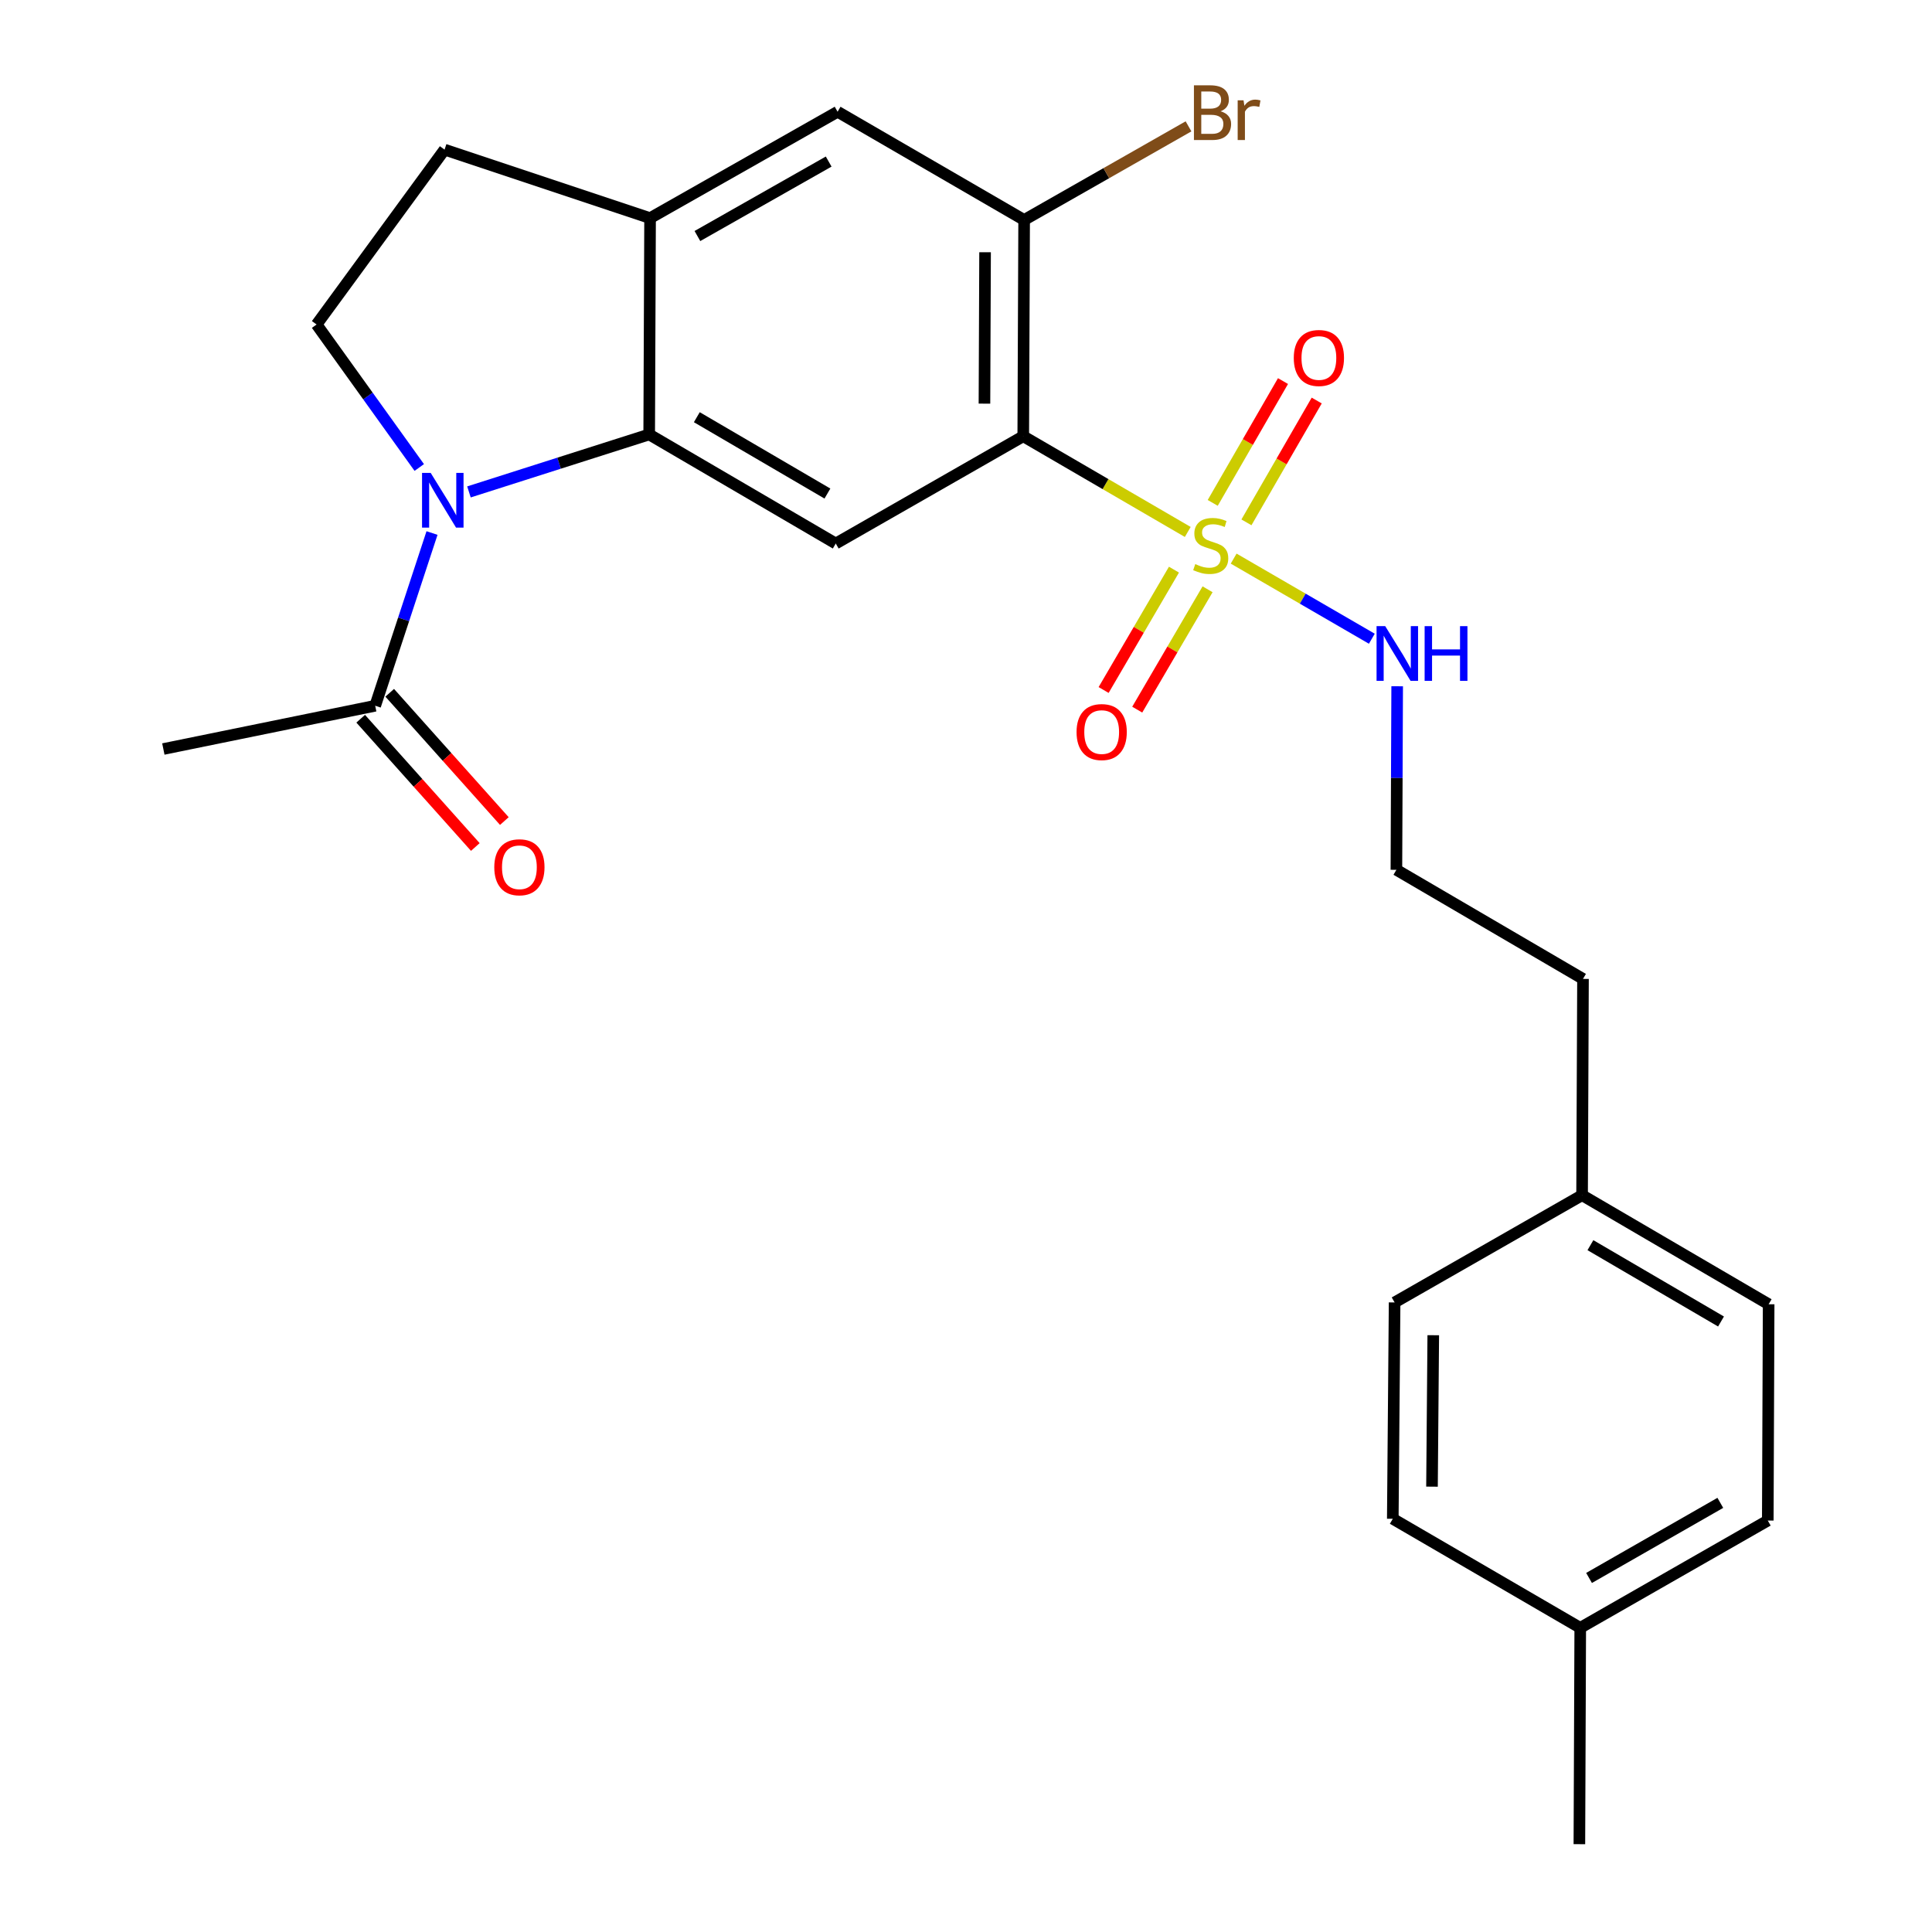 <?xml version='1.0' encoding='iso-8859-1'?>
<svg version='1.1' baseProfile='full'
              xmlns='http://www.w3.org/2000/svg'
                      xmlns:rdkit='http://www.rdkit.org/xml'
                      xmlns:xlink='http://www.w3.org/1999/xlink'
                  xml:space='preserve'
width='1000px' height='1000px' viewBox='0 0 1000 1000'>
<!-- END OF HEADER -->
<rect style='opacity:1.0;fill:#FFFFFF;stroke:none' width='1000' height='1000' x='0' y='0'> </rect>
<path class='bond-0' d='M 614.782,275.338 L 572.207,250.569' style='fill:none;fill-rule:evenodd;stroke:#CCCC00;stroke-width:6px;stroke-linecap:butt;stroke-linejoin:miter;stroke-opacity:1' />
<path class='bond-0' d='M 572.207,250.569 L 529.633,225.799' style='fill:none;fill-rule:evenodd;stroke:#000000;stroke-width:6px;stroke-linecap:butt;stroke-linejoin:miter;stroke-opacity:1' />
<path class='bond-9' d='M 645.158,270.368 L 663.345,238.841' style='fill:none;fill-rule:evenodd;stroke:#CCCC00;stroke-width:6px;stroke-linecap:butt;stroke-linejoin:miter;stroke-opacity:1' />
<path class='bond-9' d='M 663.345,238.841 L 681.532,207.314' style='fill:none;fill-rule:evenodd;stroke:#FF0000;stroke-width:6px;stroke-linecap:butt;stroke-linejoin:miter;stroke-opacity:1' />
<path class='bond-9' d='M 627.703,260.298 L 645.891,228.771' style='fill:none;fill-rule:evenodd;stroke:#CCCC00;stroke-width:6px;stroke-linecap:butt;stroke-linejoin:miter;stroke-opacity:1' />
<path class='bond-9' d='M 645.891,228.771 L 664.078,197.244' style='fill:none;fill-rule:evenodd;stroke:#FF0000;stroke-width:6px;stroke-linecap:butt;stroke-linejoin:miter;stroke-opacity:1' />
<path class='bond-10' d='M 607.639,294.847 L 589.435,325.995' style='fill:none;fill-rule:evenodd;stroke:#CCCC00;stroke-width:6px;stroke-linecap:butt;stroke-linejoin:miter;stroke-opacity:1' />
<path class='bond-10' d='M 589.435,325.995 L 571.231,357.143' style='fill:none;fill-rule:evenodd;stroke:#FF0000;stroke-width:6px;stroke-linecap:butt;stroke-linejoin:miter;stroke-opacity:1' />
<path class='bond-10' d='M 625.037,305.014 L 606.832,336.163' style='fill:none;fill-rule:evenodd;stroke:#CCCC00;stroke-width:6px;stroke-linecap:butt;stroke-linejoin:miter;stroke-opacity:1' />
<path class='bond-10' d='M 606.832,336.163 L 588.628,367.311' style='fill:none;fill-rule:evenodd;stroke:#FF0000;stroke-width:6px;stroke-linecap:butt;stroke-linejoin:miter;stroke-opacity:1' />
<path class='bond-11' d='M 638.54,289.137 L 674.299,309.87' style='fill:none;fill-rule:evenodd;stroke:#CCCC00;stroke-width:6px;stroke-linecap:butt;stroke-linejoin:miter;stroke-opacity:1' />
<path class='bond-11' d='M 674.299,309.87 L 710.058,330.604' style='fill:none;fill-rule:evenodd;stroke:#0000FF;stroke-width:6px;stroke-linecap:butt;stroke-linejoin:miter;stroke-opacity:1' />
<path class='bond-3' d='M 529.633,225.799 L 432.585,281.325' style='fill:none;fill-rule:evenodd;stroke:#000000;stroke-width:6px;stroke-linecap:butt;stroke-linejoin:miter;stroke-opacity:1' />
<path class='bond-4' d='M 529.633,225.799 L 530.092,113.851' style='fill:none;fill-rule:evenodd;stroke:#000000;stroke-width:6px;stroke-linecap:butt;stroke-linejoin:miter;stroke-opacity:1' />
<path class='bond-4' d='M 509.551,208.924 L 509.872,130.56' style='fill:none;fill-rule:evenodd;stroke:#000000;stroke-width:6px;stroke-linecap:butt;stroke-linejoin:miter;stroke-opacity:1' />
<path class='bond-1' d='M 242.73,254.617 L 289.375,239.743' style='fill:none;fill-rule:evenodd;stroke:#0000FF;stroke-width:6px;stroke-linecap:butt;stroke-linejoin:miter;stroke-opacity:1' />
<path class='bond-1' d='M 289.375,239.743 L 336.019,224.87' style='fill:none;fill-rule:evenodd;stroke:#000000;stroke-width:6px;stroke-linecap:butt;stroke-linejoin:miter;stroke-opacity:1' />
<path class='bond-6' d='M 223.609,275.894 L 208.906,320.596' style='fill:none;fill-rule:evenodd;stroke:#0000FF;stroke-width:6px;stroke-linecap:butt;stroke-linejoin:miter;stroke-opacity:1' />
<path class='bond-6' d='M 208.906,320.596 L 194.203,365.297' style='fill:none;fill-rule:evenodd;stroke:#000000;stroke-width:6px;stroke-linecap:butt;stroke-linejoin:miter;stroke-opacity:1' />
<path class='bond-7' d='M 217.01,241.975 L 190.438,204.965' style='fill:none;fill-rule:evenodd;stroke:#0000FF;stroke-width:6px;stroke-linecap:butt;stroke-linejoin:miter;stroke-opacity:1' />
<path class='bond-7' d='M 190.438,204.965 L 163.865,167.955' style='fill:none;fill-rule:evenodd;stroke:#000000;stroke-width:6px;stroke-linecap:butt;stroke-linejoin:miter;stroke-opacity:1' />
<path class='bond-2' d='M 336.019,224.87 L 432.585,281.325' style='fill:none;fill-rule:evenodd;stroke:#000000;stroke-width:6px;stroke-linecap:butt;stroke-linejoin:miter;stroke-opacity:1' />
<path class='bond-2' d='M 360.674,215.942 L 428.27,255.461' style='fill:none;fill-rule:evenodd;stroke:#000000;stroke-width:6px;stroke-linecap:butt;stroke-linejoin:miter;stroke-opacity:1' />
<path class='bond-25' d='M 336.019,224.87 L 336.478,112.899' style='fill:none;fill-rule:evenodd;stroke:#000000;stroke-width:6px;stroke-linecap:butt;stroke-linejoin:miter;stroke-opacity:1' />
<path class='bond-8' d='M 530.092,113.851 L 433.537,57.843' style='fill:none;fill-rule:evenodd;stroke:#000000;stroke-width:6px;stroke-linecap:butt;stroke-linejoin:miter;stroke-opacity:1' />
<path class='bond-14' d='M 530.092,113.851 L 572.632,89.626' style='fill:none;fill-rule:evenodd;stroke:#000000;stroke-width:6px;stroke-linecap:butt;stroke-linejoin:miter;stroke-opacity:1' />
<path class='bond-14' d='M 572.632,89.626 L 615.173,65.4' style='fill:none;fill-rule:evenodd;stroke:#7F4C19;stroke-width:6px;stroke-linecap:butt;stroke-linejoin:miter;stroke-opacity:1' />
<path class='bond-5' d='M 336.478,112.899 L 433.537,57.843' style='fill:none;fill-rule:evenodd;stroke:#000000;stroke-width:6px;stroke-linecap:butt;stroke-linejoin:miter;stroke-opacity:1' />
<path class='bond-5' d='M 360.979,122.168 L 428.92,83.629' style='fill:none;fill-rule:evenodd;stroke:#000000;stroke-width:6px;stroke-linecap:butt;stroke-linejoin:miter;stroke-opacity:1' />
<path class='bond-12' d='M 336.478,112.899 L 230.105,77.445' style='fill:none;fill-rule:evenodd;stroke:#000000;stroke-width:6px;stroke-linecap:butt;stroke-linejoin:miter;stroke-opacity:1' />
<path class='bond-13' d='M 186.691,372.011 L 216.359,405.207' style='fill:none;fill-rule:evenodd;stroke:#000000;stroke-width:6px;stroke-linecap:butt;stroke-linejoin:miter;stroke-opacity:1' />
<path class='bond-13' d='M 216.359,405.207 L 246.026,438.404' style='fill:none;fill-rule:evenodd;stroke:#FF0000;stroke-width:6px;stroke-linecap:butt;stroke-linejoin:miter;stroke-opacity:1' />
<path class='bond-13' d='M 201.716,358.583 L 231.383,391.78' style='fill:none;fill-rule:evenodd;stroke:#000000;stroke-width:6px;stroke-linecap:butt;stroke-linejoin:miter;stroke-opacity:1' />
<path class='bond-13' d='M 231.383,391.78 L 261.051,424.976' style='fill:none;fill-rule:evenodd;stroke:#FF0000;stroke-width:6px;stroke-linecap:butt;stroke-linejoin:miter;stroke-opacity:1' />
<path class='bond-22' d='M 194.203,365.297 L 84.55,387.686' style='fill:none;fill-rule:evenodd;stroke:#000000;stroke-width:6px;stroke-linecap:butt;stroke-linejoin:miter;stroke-opacity:1' />
<path class='bond-26' d='M 163.865,167.955 L 230.105,77.445' style='fill:none;fill-rule:evenodd;stroke:#000000;stroke-width:6px;stroke-linecap:butt;stroke-linejoin:miter;stroke-opacity:1' />
<path class='bond-17' d='M 723.175,355.209 L 722.976,402.709' style='fill:none;fill-rule:evenodd;stroke:#0000FF;stroke-width:6px;stroke-linecap:butt;stroke-linejoin:miter;stroke-opacity:1' />
<path class='bond-17' d='M 722.976,402.709 L 722.776,450.209' style='fill:none;fill-rule:evenodd;stroke:#000000;stroke-width:6px;stroke-linecap:butt;stroke-linejoin:miter;stroke-opacity:1' />
<path class='bond-15' d='M 818.883,618.635 L 819.354,506.676' style='fill:none;fill-rule:evenodd;stroke:#000000;stroke-width:6px;stroke-linecap:butt;stroke-linejoin:miter;stroke-opacity:1' />
<path class='bond-20' d='M 818.883,618.635 L 721.847,674.139' style='fill:none;fill-rule:evenodd;stroke:#000000;stroke-width:6px;stroke-linecap:butt;stroke-linejoin:miter;stroke-opacity:1' />
<path class='bond-21' d='M 818.883,618.635 L 915.45,675.079' style='fill:none;fill-rule:evenodd;stroke:#000000;stroke-width:6px;stroke-linecap:butt;stroke-linejoin:miter;stroke-opacity:1' />
<path class='bond-21' d='M 823.2,644.498 L 890.796,684.009' style='fill:none;fill-rule:evenodd;stroke:#000000;stroke-width:6px;stroke-linecap:butt;stroke-linejoin:miter;stroke-opacity:1' />
<path class='bond-16' d='M 817.932,842.564 L 915.002,787.038' style='fill:none;fill-rule:evenodd;stroke:#000000;stroke-width:6px;stroke-linecap:butt;stroke-linejoin:miter;stroke-opacity:1' />
<path class='bond-16' d='M 822.487,816.744 L 890.436,777.876' style='fill:none;fill-rule:evenodd;stroke:#000000;stroke-width:6px;stroke-linecap:butt;stroke-linejoin:miter;stroke-opacity:1' />
<path class='bond-24' d='M 817.932,842.564 L 817.484,954.545' style='fill:none;fill-rule:evenodd;stroke:#000000;stroke-width:6px;stroke-linecap:butt;stroke-linejoin:miter;stroke-opacity:1' />
<path class='bond-27' d='M 817.932,842.564 L 720.907,786.12' style='fill:none;fill-rule:evenodd;stroke:#000000;stroke-width:6px;stroke-linecap:butt;stroke-linejoin:miter;stroke-opacity:1' />
<path class='bond-23' d='M 722.776,450.209 L 819.354,506.676' style='fill:none;fill-rule:evenodd;stroke:#000000;stroke-width:6px;stroke-linecap:butt;stroke-linejoin:miter;stroke-opacity:1' />
<path class='bond-18' d='M 720.907,786.12 L 721.847,674.139' style='fill:none;fill-rule:evenodd;stroke:#000000;stroke-width:6px;stroke-linecap:butt;stroke-linejoin:miter;stroke-opacity:1' />
<path class='bond-18' d='M 741.198,769.492 L 741.856,691.105' style='fill:none;fill-rule:evenodd;stroke:#000000;stroke-width:6px;stroke-linecap:butt;stroke-linejoin:miter;stroke-opacity:1' />
<path class='bond-19' d='M 915.002,787.038 L 915.45,675.079' style='fill:none;fill-rule:evenodd;stroke:#000000;stroke-width:6px;stroke-linecap:butt;stroke-linejoin:miter;stroke-opacity:1' />
<path  class='atom-0' d='M 618.669 291.974
Q 618.989 292.094, 620.309 292.654
Q 621.629 293.214, 623.069 293.574
Q 624.549 293.894, 625.989 293.894
Q 628.669 293.894, 630.229 292.614
Q 631.789 291.294, 631.789 289.014
Q 631.789 287.454, 630.989 286.494
Q 630.229 285.534, 629.029 285.014
Q 627.829 284.494, 625.829 283.894
Q 623.309 283.134, 621.789 282.414
Q 620.309 281.694, 619.229 280.174
Q 618.189 278.654, 618.189 276.094
Q 618.189 272.534, 620.589 270.334
Q 623.029 268.134, 627.829 268.134
Q 631.109 268.134, 634.829 269.694
L 633.909 272.774
Q 630.509 271.374, 627.949 271.374
Q 625.189 271.374, 623.669 272.534
Q 622.149 273.654, 622.189 275.614
Q 622.189 277.134, 622.949 278.054
Q 623.749 278.974, 624.869 279.494
Q 626.029 280.014, 627.949 280.614
Q 630.509 281.414, 632.029 282.214
Q 633.549 283.014, 634.629 284.654
Q 635.749 286.254, 635.749 289.014
Q 635.749 292.934, 633.109 295.054
Q 630.509 297.134, 626.149 297.134
Q 623.629 297.134, 621.709 296.574
Q 619.829 296.054, 617.589 295.134
L 618.669 291.974
' fill='#CCCC00'/>
<path  class='atom-2' d='M 222.927 244.775
L 232.207 259.775
Q 233.127 261.255, 234.607 263.935
Q 236.087 266.615, 236.167 266.775
L 236.167 244.775
L 239.927 244.775
L 239.927 273.095
L 236.047 273.095
L 226.087 256.695
Q 224.927 254.775, 223.687 252.575
Q 222.487 250.375, 222.127 249.695
L 222.127 273.095
L 218.447 273.095
L 218.447 244.775
L 222.927 244.775
' fill='#0000FF'/>
<path  class='atom-10' d='M 669.654 185.286
Q 669.654 178.486, 673.014 174.686
Q 676.374 170.886, 682.654 170.886
Q 688.934 170.886, 692.294 174.686
Q 695.654 178.486, 695.654 185.286
Q 695.654 192.166, 692.254 196.086
Q 688.854 199.966, 682.654 199.966
Q 676.414 199.966, 673.014 196.086
Q 669.654 192.206, 669.654 185.286
M 682.654 196.766
Q 686.974 196.766, 689.294 193.886
Q 691.654 190.966, 691.654 185.286
Q 691.654 179.726, 689.294 176.926
Q 686.974 174.086, 682.654 174.086
Q 678.334 174.086, 675.974 176.886
Q 673.654 179.686, 673.654 185.286
Q 673.654 191.006, 675.974 193.886
Q 678.334 196.766, 682.654 196.766
' fill='#FF0000'/>
<path  class='atom-11' d='M 557.225 378.911
Q 557.225 372.111, 560.585 368.311
Q 563.945 364.511, 570.225 364.511
Q 576.505 364.511, 579.865 368.311
Q 583.225 372.111, 583.225 378.911
Q 583.225 385.791, 579.825 389.711
Q 576.425 393.591, 570.225 393.591
Q 563.985 393.591, 560.585 389.711
Q 557.225 385.831, 557.225 378.911
M 570.225 390.391
Q 574.545 390.391, 576.865 387.511
Q 579.225 384.591, 579.225 378.911
Q 579.225 373.351, 576.865 370.551
Q 574.545 367.711, 570.225 367.711
Q 565.905 367.711, 563.545 370.511
Q 561.225 373.311, 561.225 378.911
Q 561.225 384.631, 563.545 387.511
Q 565.905 390.391, 570.225 390.391
' fill='#FF0000'/>
<path  class='atom-12' d='M 716.986 324.09
L 726.266 339.09
Q 727.186 340.57, 728.666 343.25
Q 730.146 345.93, 730.226 346.09
L 730.226 324.09
L 733.986 324.09
L 733.986 352.41
L 730.106 352.41
L 720.146 336.01
Q 718.986 334.09, 717.746 331.89
Q 716.546 329.69, 716.186 329.01
L 716.186 352.41
L 712.506 352.41
L 712.506 324.09
L 716.986 324.09
' fill='#0000FF'/>
<path  class='atom-12' d='M 737.386 324.09
L 741.226 324.09
L 741.226 336.13
L 755.706 336.13
L 755.706 324.09
L 759.546 324.09
L 759.546 352.41
L 755.706 352.41
L 755.706 339.33
L 741.226 339.33
L 741.226 352.41
L 737.386 352.41
L 737.386 324.09
' fill='#0000FF'/>
<path  class='atom-14' d='M 255.839 448.89
Q 255.839 442.09, 259.199 438.29
Q 262.559 434.49, 268.839 434.49
Q 275.119 434.49, 278.479 438.29
Q 281.839 442.09, 281.839 448.89
Q 281.839 455.77, 278.439 459.69
Q 275.039 463.57, 268.839 463.57
Q 262.599 463.57, 259.199 459.69
Q 255.839 455.81, 255.839 448.89
M 268.839 460.37
Q 273.159 460.37, 275.479 457.49
Q 277.839 454.57, 277.839 448.89
Q 277.839 443.33, 275.479 440.53
Q 273.159 437.69, 268.839 437.69
Q 264.519 437.69, 262.159 440.49
Q 259.839 443.29, 259.839 448.89
Q 259.839 454.61, 262.159 457.49
Q 264.519 460.37, 268.839 460.37
' fill='#FF0000'/>
<path  class='atom-15' d='M 631.738 57.605
Q 634.458 58.365, 635.818 60.045
Q 637.218 61.685, 637.218 64.125
Q 637.218 68.045, 634.698 70.285
Q 632.218 72.485, 627.498 72.485
L 617.978 72.485
L 617.978 44.165
L 626.338 44.165
Q 631.178 44.165, 633.618 46.125
Q 636.058 48.085, 636.058 51.685
Q 636.058 55.965, 631.738 57.605
M 621.778 47.365
L 621.778 56.245
L 626.338 56.245
Q 629.138 56.245, 630.578 55.125
Q 632.058 53.965, 632.058 51.685
Q 632.058 47.365, 626.338 47.365
L 621.778 47.365
M 627.498 69.285
Q 630.258 69.285, 631.738 67.965
Q 633.218 66.645, 633.218 64.125
Q 633.218 61.805, 631.578 60.645
Q 629.978 59.445, 626.898 59.445
L 621.778 59.445
L 621.778 69.285
L 627.498 69.285
' fill='#7F4C19'/>
<path  class='atom-15' d='M 643.658 51.925
L 644.098 54.765
Q 646.258 51.565, 649.778 51.565
Q 650.898 51.565, 652.418 51.965
L 651.818 55.325
Q 650.098 54.925, 649.138 54.925
Q 647.458 54.925, 646.338 55.605
Q 645.258 56.245, 644.378 57.805
L 644.378 72.485
L 640.618 72.485
L 640.618 51.925
L 643.658 51.925
' fill='#7F4C19'/>
</svg>
